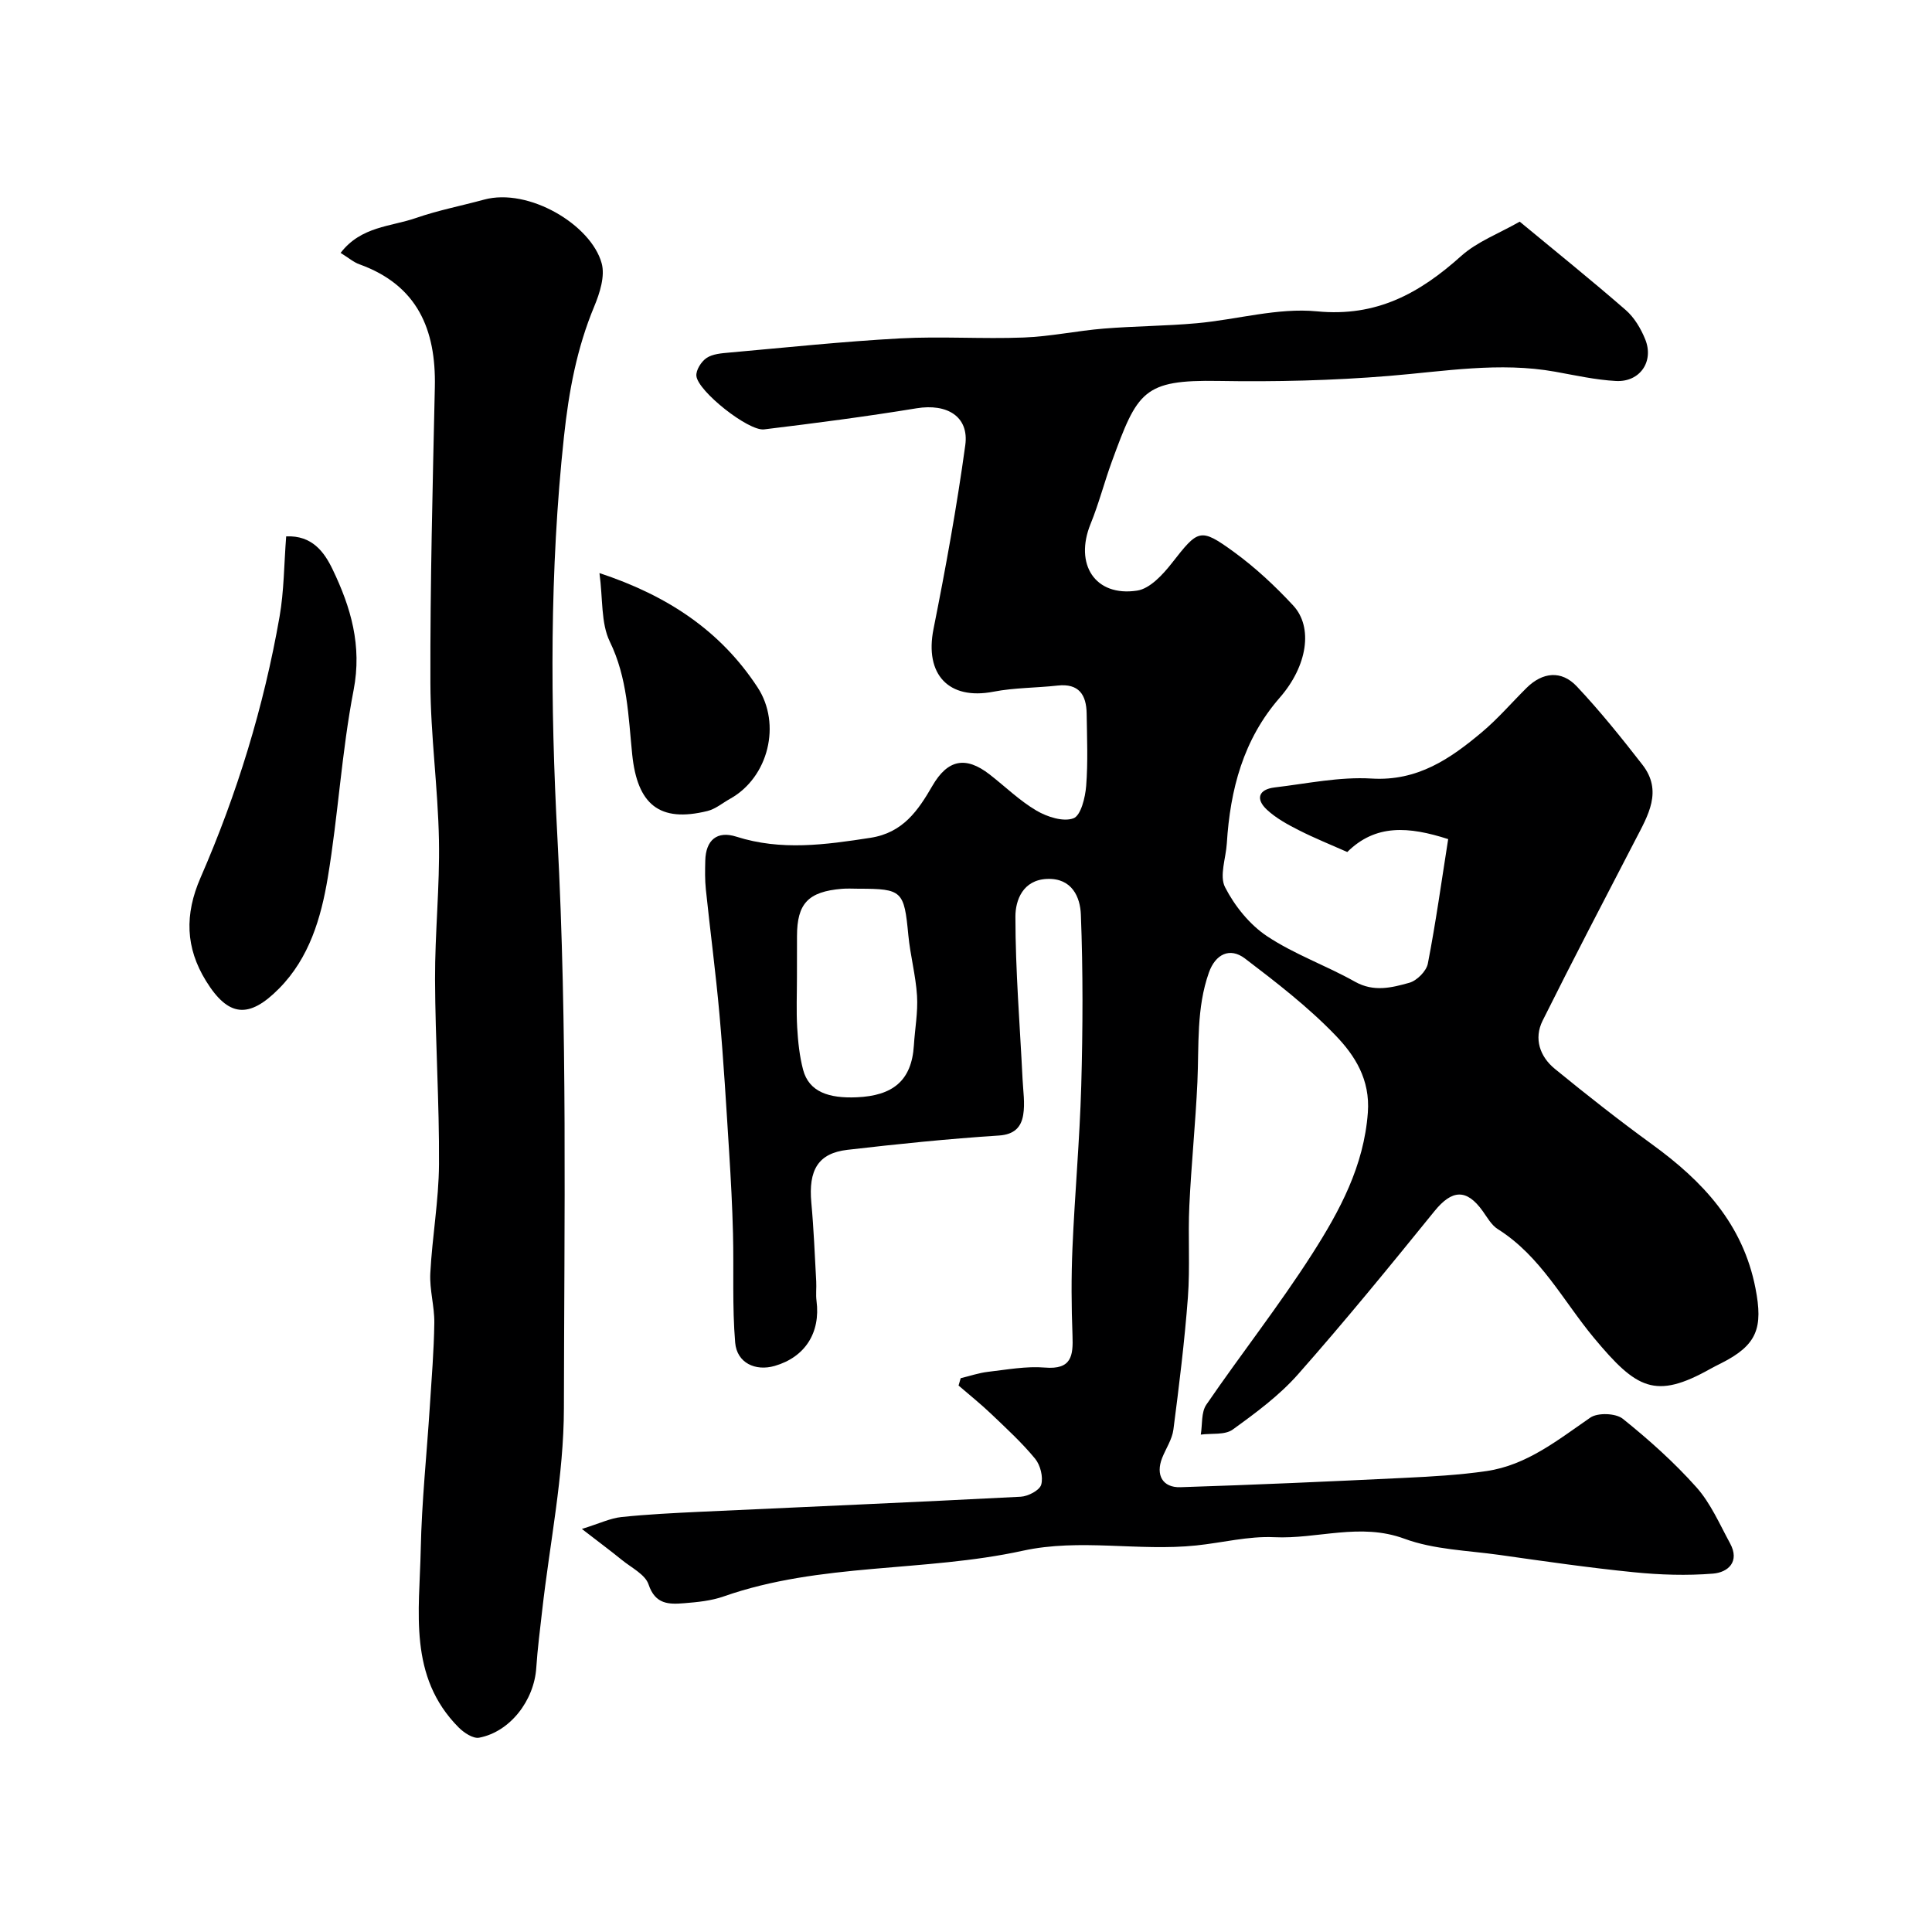 <svg enable-background="new 0 0 400 400" viewBox="0 0 400 400" xmlns="http://www.w3.org/2000/svg"><g fill="#000001"><path d="m120.47 316.55c3.71-1.15 5.89-2.22 8.17-2.46 5.41-.57 10.85-.83 16.29-1.09 22.13-1.03 44.27-1.97 66.4-3.12 1.53-.08 3.9-1.32 4.24-2.49.45-1.58-.17-4.05-1.26-5.38-2.74-3.33-5.96-6.28-9.09-9.27-2.16-2.06-4.5-3.93-6.76-5.88.15-.51.3-1.01.44-1.52 1.89-.45 3.76-1.1 5.67-1.32 3.91-.45 7.9-1.2 11.77-.88 5.52.46 5.87-2.43 5.71-6.64-.23-6.02-.27-12.07-.01-18.09.48-11.21 1.5-22.4 1.82-33.61.33-11.82.38-23.67-.08-35.48-.14-3.56-1.82-7.54-6.96-7.35-5.07.19-6.59 4.44-6.59 7.79 0 11.22.93 22.43 1.48 33.65.12 2.48.53 5.03.13 7.43-.42 2.5-1.8 4.05-5.04 4.26-10.47.68-20.93 1.75-31.35 2.96-6.06.7-8.1 4.17-7.47 10.97.5 5.42.71 10.86 1.01 16.29.07 1.33-.11 2.68.06 4 .86 6.59-2.36 11.66-8.66 13.48-3.98 1.15-7.82-.61-8.18-4.82-.63-7.49-.26-15.05-.45-22.58-.14-5.59-.44-11.18-.79-16.76-.6-9.54-1.16-19.08-2.01-28.6-.77-8.64-1.92-17.25-2.82-25.89-.21-1.98-.17-3.99-.12-5.99.11-4.23 2.44-6.21 6.42-4.94 9.28 2.96 18.44 1.68 27.77.24 6.75-1.04 9.87-5.65 12.83-10.76 3.15-5.44 6.87-6.23 11.85-2.36 3.23 2.51 6.21 5.44 9.7 7.49 2.21 1.3 5.56 2.38 7.66 1.59 1.53-.57 2.44-4.3 2.63-6.7.39-4.97.17-9.99.1-14.99-.06-3.88-1.61-6.29-6.04-5.79-4.41.49-8.92.43-13.26 1.27-9.27 1.79-14.28-3.58-12.41-12.97 2.52-12.63 4.83-25.32 6.58-38.07.82-5.94-3.78-8.67-10.07-7.64-10.49 1.72-21.04 3.09-31.59 4.37-3.24.39-13.69-7.89-14.01-11.06-.12-1.2 1.01-2.99 2.1-3.72 1.25-.84 3.08-.98 4.68-1.12 11.79-1.05 23.57-2.3 35.39-2.94 8.51-.46 17.07.15 25.59-.18 5.54-.21 11.05-1.4 16.59-1.85 6.41-.52 12.87-.53 19.27-1.11 8.31-.75 16.73-3.25 24.86-2.46 12.37 1.2 21.26-3.75 29.85-11.45 3.33-2.99 7.83-4.66 12.13-7.12 7.35 6.09 14.77 12.05 21.94 18.29 1.78 1.55 3.14 3.84 4.04 6.06 1.87 4.6-1.09 8.91-6.06 8.64-4.21-.23-8.4-1.17-12.57-1.92-11.54-2.07-22.93-.07-34.41.87-11.72.96-23.53 1.24-35.29 1.04-15.62-.27-16.78 2.17-22.09 16.68-1.56 4.27-2.69 8.7-4.4 12.9-3.42 8.38.92 15.15 9.63 13.83 2.64-.4 5.31-3.3 7.17-5.67 5.48-7 5.84-7.44 12.86-2.34 4.44 3.23 8.54 7.06 12.28 11.09 4.18 4.51 2.94 12.52-2.76 19.06-7.59 8.69-10.28 19.05-10.98 30.19-.19 3.07-1.57 6.72-.37 9.07 1.99 3.89 5.09 7.75 8.7 10.15 5.65 3.76 12.25 6.07 18.2 9.42 3.89 2.19 7.62 1.24 11.26.22 1.57-.44 3.53-2.41 3.83-3.97 1.65-8.48 2.83-17.05 4.21-25.77-8.19-2.64-15.03-3.14-20.89 2.67-3.4-1.51-6.8-2.87-10.06-4.53-2.31-1.17-4.68-2.47-6.56-4.21-2.4-2.22-1.78-4.23 1.59-4.63 6.68-.79 13.43-2.24 20.06-1.84 9.53.58 16.3-4.1 22.88-9.63 3.3-2.78 6.14-6.1 9.22-9.15 3.29-3.25 7.19-3.69 10.38-.31 4.83 5.13 9.26 10.65 13.59 16.22 4.25 5.46 1.17 10.5-1.43 15.52-6.46 12.46-12.97 24.91-19.23 37.48-1.85 3.72-.57 7.44 2.54 9.98 6.58 5.38 13.28 10.65 20.16 15.65 10.44 7.59 18.77 16.43 21.37 29.76 1.6 8.2.39 11.77-7.13 15.55-.73.37-1.47.73-2.18 1.13-11.45 6.43-15.31 4.18-24.1-6.36-6.42-7.71-11.05-16.97-19.93-22.55-1.32-.83-2.19-2.42-3.14-3.75-3.35-4.67-6.36-4.44-9.99.04-9.24 11.4-18.53 22.78-28.24 33.77-3.88 4.39-8.75 7.99-13.53 11.44-1.61 1.16-4.37.74-6.6 1.04.35-2.09.06-4.61 1.15-6.2 7.19-10.5 15.09-20.54 21.94-31.25 5.67-8.88 10.69-18.15 11.5-29.24.5-6.82-2.68-11.8-6.69-15.96-5.66-5.88-12.23-10.96-18.75-15.92-3.14-2.39-6.13-.89-7.47 2.91-2.61 7.36-2.04 15.05-2.38 22.66-.39 8.55-1.27 17.08-1.67 25.63-.3 6.31.17 12.67-.3 18.97-.69 9.14-1.82 18.26-3 27.36-.26 2.02-1.55 3.91-2.33 5.87-1.38 3.5.06 6.18 3.8 6.06 15.38-.49 30.76-1.18 46.13-1.92 5.75-.28 11.54-.59 17.23-1.42 8.36-1.23 14.76-6.44 21.49-11.07 1.54-1.06 5.27-.92 6.72.24 5.41 4.34 10.64 9.02 15.25 14.19 2.95 3.31 4.8 7.63 6.96 11.6 2.07 3.79-.4 6.01-3.52 6.27-5.44.44-11 .26-16.45-.29-9.28-.93-18.53-2.27-27.77-3.58-6.61-.93-13.55-1.09-19.7-3.36-9.18-3.38-17.99.12-26.96-.31-5.33-.25-10.73 1.15-16.11 1.71-11.95 1.25-24.07-1.5-35.9 1.09-20.45 4.47-41.88 2.43-61.94 9.46-2.58.91-5.44 1.19-8.2 1.41-3.13.25-5.97.28-7.36-3.88-.69-2.08-3.57-3.48-5.54-5.09-2.26-1.84-4.61-3.58-8.27-6.41zm44.53-114.26c0 3.49-.15 6.99.05 10.47.17 2.92.48 5.89 1.22 8.71 1.21 4.6 5.33 5.97 11.16 5.71 7.32-.33 11.32-3.34 11.78-10.75.21-3.42.86-6.86.65-10.26-.26-4.21-1.4-8.36-1.8-12.57-.87-9.15-1.25-9.6-10.28-9.6-1.16 0-2.33-.08-3.49.02-6.97.59-9.27 3.04-9.28 9.79-.01 2.83-.01 5.65-.01 8.48z"/><path d="m70.52 52.36c4.24-5.53 10.41-5.42 15.61-7.23 4.58-1.59 9.39-2.52 14.09-3.8 9.22-2.51 22.17 5.2 24.35 13.19.73 2.65-.39 6.15-1.53 8.9-3.62 8.68-5.27 17.59-6.28 27-2.98 27.69-2.82 55.49-1.35 83.06 2.09 39.38 1.4 78.72 1.34 118.06-.02 14-2.94 28-4.51 42-.44 3.91-.95 7.82-1.21 11.75-.44 6.78-5.42 13.26-11.82 14.48-1.25.24-3.15-1.02-4.24-2.11-10.51-10.56-8.12-24.03-7.86-36.87.2-9.87 1.25-19.73 1.88-29.6.37-5.76.85-11.52.93-17.29.05-3.43-1.01-6.88-.83-10.29.39-7.53 1.75-15.04 1.8-22.56.08-12.76-.77-25.52-.82-38.28-.03-9.59.99-19.2.81-28.79-.2-10.87-1.74-21.72-1.77-32.58-.06-20.42.47-40.85.92-61.27.26-11.93-3.62-21.09-15.62-25.41-1.19-.42-2.21-1.32-3.89-2.36z"/><path d="m59.25 111.05c5.37-.24 7.88 3.23 9.61 6.83 3.77 7.84 6.13 15.78 4.35 25-2.48 12.81-3.2 25.95-5.35 38.84-1.39 8.34-3.83 16.61-10.06 22.92-6.28 6.37-10.55 5.92-15.17-1.58-4.21-6.84-4.45-13.69-1.1-21.37 7.55-17.32 13.09-35.37 16.35-54.02.93-5.32.92-10.81 1.37-16.62z"/><path d="m124.11 118.65c13.93 4.61 24.99 11.81 32.75 23.68 4.94 7.56 2.28 18.61-5.72 23.06-1.55.86-3 2.11-4.67 2.52-9.94 2.45-14.52-1.35-15.58-11.72-.8-7.88-.97-15.84-4.64-23.36-1.86-3.85-1.41-8.84-2.14-14.18z"/></g></svg>